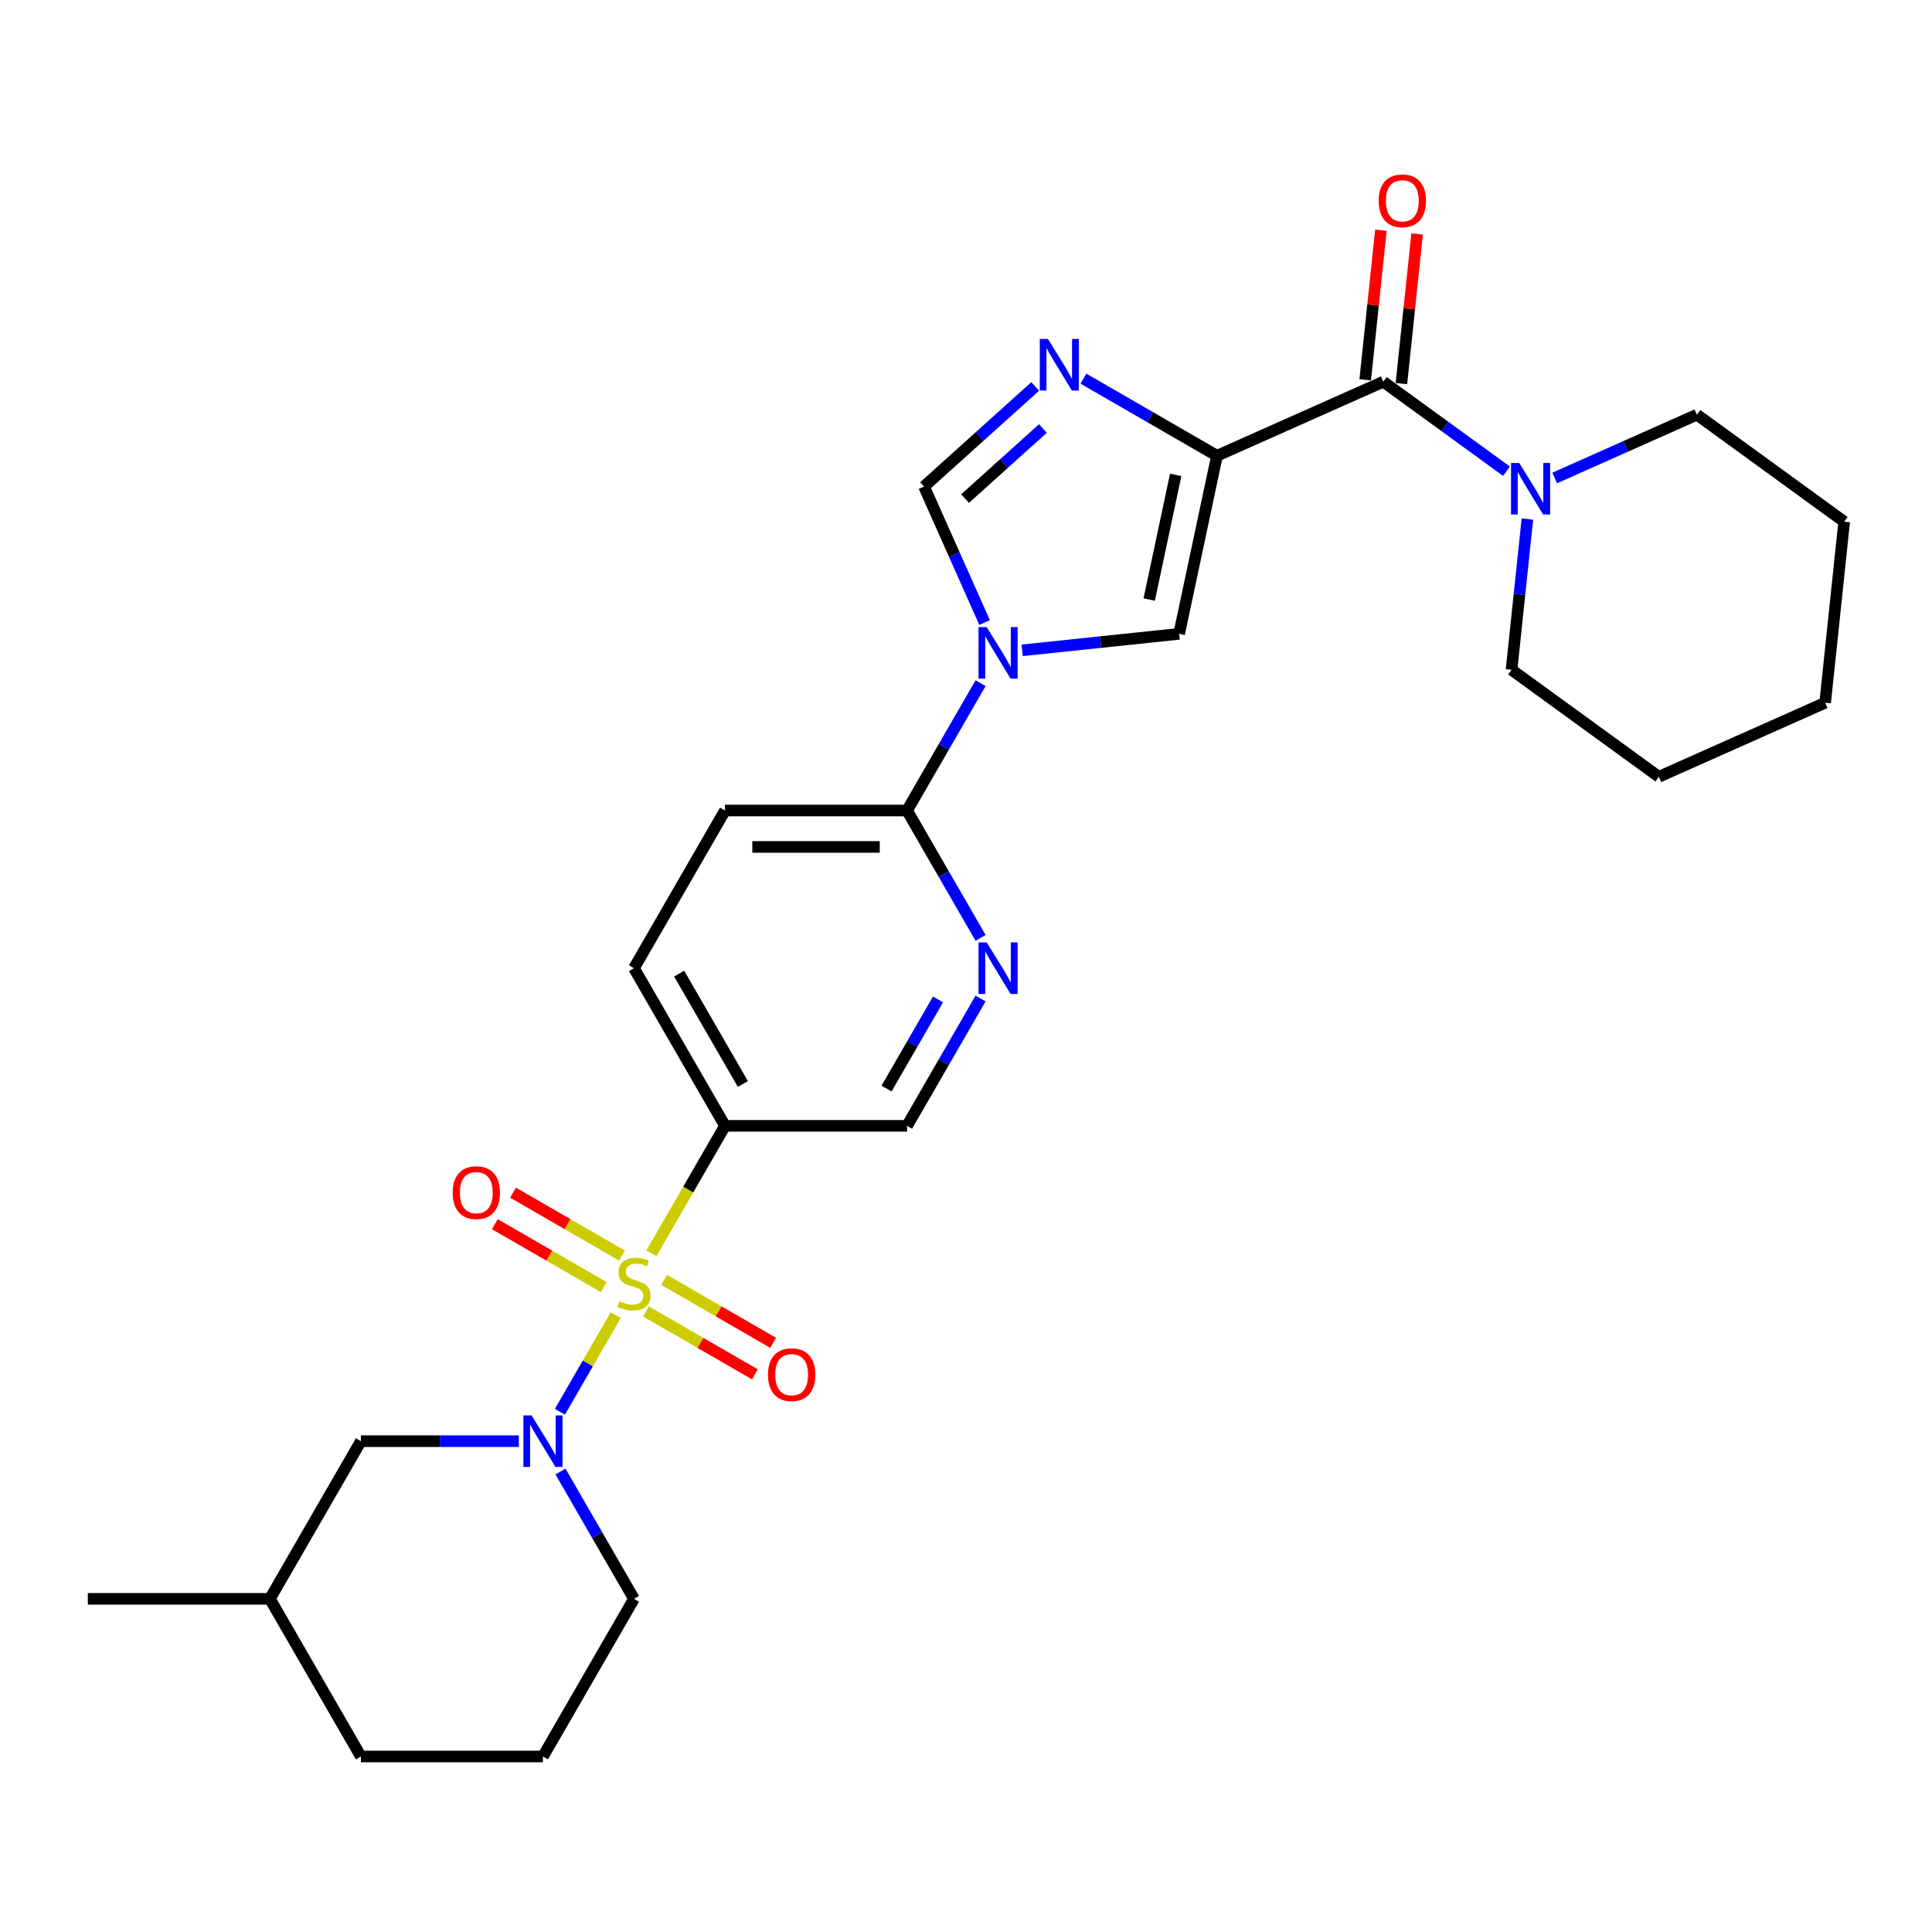 <?xml version='1.0' encoding='iso-8859-1'?>
<svg version='1.1' baseProfile='full'
              xmlns='http://www.w3.org/2000/svg'
                      xmlns:rdkit='http://www.rdkit.org/xml'
                      xmlns:xlink='http://www.w3.org/1999/xlink'
                  xml:space='preserve'
width='1000px' height='1000px' viewBox='0 0 1000 1000'>
<!-- END OF HEADER -->
<rect style='opacity:1.0;fill:#FFFFFF;stroke:none' width='1000' height='1000' x='0' y='0'> </rect>
<path class='bond-2' d='M 318.69,680.72 L 304.255,705.721' style='fill:none;fill-rule:evenodd;stroke:#CCCC00;stroke-width:6px;stroke-linecap:butt;stroke-linejoin:miter;stroke-opacity:1' />
<path class='bond-2' d='M 304.255,705.721 L 289.821,730.722' style='fill:none;fill-rule:evenodd;stroke:#0000FF;stroke-width:6px;stroke-linecap:butt;stroke-linejoin:miter;stroke-opacity:1' />
<path class='bond-6' d='M 337.187,648.682 L 356.223,615.709' style='fill:none;fill-rule:evenodd;stroke:#CCCC00;stroke-width:6px;stroke-linecap:butt;stroke-linejoin:miter;stroke-opacity:1' />
<path class='bond-6' d='M 356.223,615.709 L 375.26,582.737' style='fill:none;fill-rule:evenodd;stroke:#000000;stroke-width:6px;stroke-linecap:butt;stroke-linejoin:miter;stroke-opacity:1' />
<path class='bond-11' d='M 321.945,649.882 L 293.743,633.6' style='fill:none;fill-rule:evenodd;stroke:#CCCC00;stroke-width:6px;stroke-linecap:butt;stroke-linejoin:miter;stroke-opacity:1' />
<path class='bond-11' d='M 293.743,633.6 L 265.541,617.318' style='fill:none;fill-rule:evenodd;stroke:#FF0000;stroke-width:6px;stroke-linecap:butt;stroke-linejoin:miter;stroke-opacity:1' />
<path class='bond-11' d='M 312.522,666.203 L 284.32,649.921' style='fill:none;fill-rule:evenodd;stroke:#CCCC00;stroke-width:6px;stroke-linecap:butt;stroke-linejoin:miter;stroke-opacity:1' />
<path class='bond-11' d='M 284.32,649.921 L 256.118,633.639' style='fill:none;fill-rule:evenodd;stroke:#FF0000;stroke-width:6px;stroke-linecap:butt;stroke-linejoin:miter;stroke-opacity:1' />
<path class='bond-12' d='M 334.345,678.803 L 362.547,695.085' style='fill:none;fill-rule:evenodd;stroke:#CCCC00;stroke-width:6px;stroke-linecap:butt;stroke-linejoin:miter;stroke-opacity:1' />
<path class='bond-12' d='M 362.547,695.085 L 390.749,711.368' style='fill:none;fill-rule:evenodd;stroke:#FF0000;stroke-width:6px;stroke-linecap:butt;stroke-linejoin:miter;stroke-opacity:1' />
<path class='bond-12' d='M 343.768,662.482 L 371.97,678.764' style='fill:none;fill-rule:evenodd;stroke:#CCCC00;stroke-width:6px;stroke-linecap:butt;stroke-linejoin:miter;stroke-opacity:1' />
<path class='bond-12' d='M 371.97,678.764 L 400.172,695.046' style='fill:none;fill-rule:evenodd;stroke:#FF0000;stroke-width:6px;stroke-linecap:butt;stroke-linejoin:miter;stroke-opacity:1' />
<path class='bond-0' d='M 629.911,235.899 L 610.319,328.07' style='fill:none;fill-rule:evenodd;stroke:#000000;stroke-width:6px;stroke-linecap:butt;stroke-linejoin:miter;stroke-opacity:1' />
<path class='bond-0' d='M 608.538,245.806 L 594.824,310.326' style='fill:none;fill-rule:evenodd;stroke:#000000;stroke-width:6px;stroke-linecap:butt;stroke-linejoin:miter;stroke-opacity:1' />
<path class='bond-4' d='M 629.911,235.899 L 715.994,197.572' style='fill:none;fill-rule:evenodd;stroke:#000000;stroke-width:6px;stroke-linecap:butt;stroke-linejoin:miter;stroke-opacity:1' />
<path class='bond-30' d='M 629.911,235.899 L 595.346,215.943' style='fill:none;fill-rule:evenodd;stroke:#000000;stroke-width:6px;stroke-linecap:butt;stroke-linejoin:miter;stroke-opacity:1' />
<path class='bond-30' d='M 595.346,215.943 L 560.781,195.987' style='fill:none;fill-rule:evenodd;stroke:#0000FF;stroke-width:6px;stroke-linecap:butt;stroke-linejoin:miter;stroke-opacity:1' />
<path class='bond-1' d='M 507.542,353.619 L 488.516,386.572' style='fill:none;fill-rule:evenodd;stroke:#0000FF;stroke-width:6px;stroke-linecap:butt;stroke-linejoin:miter;stroke-opacity:1' />
<path class='bond-1' d='M 488.516,386.572 L 469.49,419.526' style='fill:none;fill-rule:evenodd;stroke:#000000;stroke-width:6px;stroke-linecap:butt;stroke-linejoin:miter;stroke-opacity:1' />
<path class='bond-5' d='M 529.081,336.609 L 569.7,332.339' style='fill:none;fill-rule:evenodd;stroke:#0000FF;stroke-width:6px;stroke-linecap:butt;stroke-linejoin:miter;stroke-opacity:1' />
<path class='bond-5' d='M 569.7,332.339 L 610.319,328.07' style='fill:none;fill-rule:evenodd;stroke:#000000;stroke-width:6px;stroke-linecap:butt;stroke-linejoin:miter;stroke-opacity:1' />
<path class='bond-7' d='M 509.616,322.221 L 493.947,287.029' style='fill:none;fill-rule:evenodd;stroke:#0000FF;stroke-width:6px;stroke-linecap:butt;stroke-linejoin:miter;stroke-opacity:1' />
<path class='bond-7' d='M 493.947,287.029 L 478.278,251.836' style='fill:none;fill-rule:evenodd;stroke:#000000;stroke-width:6px;stroke-linecap:butt;stroke-linejoin:miter;stroke-opacity:1' />
<path class='bond-14' d='M 268.554,745.948 L 227.677,745.948' style='fill:none;fill-rule:evenodd;stroke:#0000FF;stroke-width:6px;stroke-linecap:butt;stroke-linejoin:miter;stroke-opacity:1' />
<path class='bond-14' d='M 227.677,745.948 L 186.8,745.948' style='fill:none;fill-rule:evenodd;stroke:#000000;stroke-width:6px;stroke-linecap:butt;stroke-linejoin:miter;stroke-opacity:1' />
<path class='bond-18' d='M 290.094,761.647 L 309.119,794.601' style='fill:none;fill-rule:evenodd;stroke:#0000FF;stroke-width:6px;stroke-linecap:butt;stroke-linejoin:miter;stroke-opacity:1' />
<path class='bond-18' d='M 309.119,794.601 L 328.145,827.554' style='fill:none;fill-rule:evenodd;stroke:#000000;stroke-width:6px;stroke-linecap:butt;stroke-linejoin:miter;stroke-opacity:1' />
<path class='bond-3' d='M 535.829,200.018 L 507.054,225.927' style='fill:none;fill-rule:evenodd;stroke:#0000FF;stroke-width:6px;stroke-linecap:butt;stroke-linejoin:miter;stroke-opacity:1' />
<path class='bond-3' d='M 507.054,225.927 L 478.278,251.836' style='fill:none;fill-rule:evenodd;stroke:#000000;stroke-width:6px;stroke-linecap:butt;stroke-linejoin:miter;stroke-opacity:1' />
<path class='bond-3' d='M 539.807,221.796 L 519.664,239.932' style='fill:none;fill-rule:evenodd;stroke:#0000FF;stroke-width:6px;stroke-linecap:butt;stroke-linejoin:miter;stroke-opacity:1' />
<path class='bond-3' d='M 519.664,239.932 L 499.521,258.069' style='fill:none;fill-rule:evenodd;stroke:#000000;stroke-width:6px;stroke-linecap:butt;stroke-linejoin:miter;stroke-opacity:1' />
<path class='bond-9' d='M 715.994,197.572 L 747.873,220.734' style='fill:none;fill-rule:evenodd;stroke:#000000;stroke-width:6px;stroke-linecap:butt;stroke-linejoin:miter;stroke-opacity:1' />
<path class='bond-9' d='M 747.873,220.734 L 779.752,243.895' style='fill:none;fill-rule:evenodd;stroke:#0000FF;stroke-width:6px;stroke-linecap:butt;stroke-linejoin:miter;stroke-opacity:1' />
<path class='bond-15' d='M 725.366,198.557 L 729.436,159.832' style='fill:none;fill-rule:evenodd;stroke:#000000;stroke-width:6px;stroke-linecap:butt;stroke-linejoin:miter;stroke-opacity:1' />
<path class='bond-15' d='M 729.436,159.832 L 733.506,121.107' style='fill:none;fill-rule:evenodd;stroke:#FF0000;stroke-width:6px;stroke-linecap:butt;stroke-linejoin:miter;stroke-opacity:1' />
<path class='bond-15' d='M 706.623,196.587 L 710.693,157.862' style='fill:none;fill-rule:evenodd;stroke:#000000;stroke-width:6px;stroke-linecap:butt;stroke-linejoin:miter;stroke-opacity:1' />
<path class='bond-15' d='M 710.693,157.862 L 714.763,119.138' style='fill:none;fill-rule:evenodd;stroke:#FF0000;stroke-width:6px;stroke-linecap:butt;stroke-linejoin:miter;stroke-opacity:1' />
<path class='bond-13' d='M 375.26,582.737 L 469.49,582.737' style='fill:none;fill-rule:evenodd;stroke:#000000;stroke-width:6px;stroke-linecap:butt;stroke-linejoin:miter;stroke-opacity:1' />
<path class='bond-16' d='M 375.26,582.737 L 328.145,501.131' style='fill:none;fill-rule:evenodd;stroke:#000000;stroke-width:6px;stroke-linecap:butt;stroke-linejoin:miter;stroke-opacity:1' />
<path class='bond-16' d='M 384.514,561.073 L 351.533,503.949' style='fill:none;fill-rule:evenodd;stroke:#000000;stroke-width:6px;stroke-linecap:butt;stroke-linejoin:miter;stroke-opacity:1' />
<path class='bond-8' d='M 469.49,419.526 L 375.26,419.526' style='fill:none;fill-rule:evenodd;stroke:#000000;stroke-width:6px;stroke-linecap:butt;stroke-linejoin:miter;stroke-opacity:1' />
<path class='bond-8' d='M 455.356,438.372 L 389.395,438.372' style='fill:none;fill-rule:evenodd;stroke:#000000;stroke-width:6px;stroke-linecap:butt;stroke-linejoin:miter;stroke-opacity:1' />
<path class='bond-28' d='M 469.49,419.526 L 488.516,452.479' style='fill:none;fill-rule:evenodd;stroke:#000000;stroke-width:6px;stroke-linecap:butt;stroke-linejoin:miter;stroke-opacity:1' />
<path class='bond-28' d='M 488.516,452.479 L 507.542,485.433' style='fill:none;fill-rule:evenodd;stroke:#0000FF;stroke-width:6px;stroke-linecap:butt;stroke-linejoin:miter;stroke-opacity:1' />
<path class='bond-20' d='M 790.578,268.658 L 786.478,307.666' style='fill:none;fill-rule:evenodd;stroke:#0000FF;stroke-width:6px;stroke-linecap:butt;stroke-linejoin:miter;stroke-opacity:1' />
<path class='bond-20' d='M 786.478,307.666 L 782.378,346.673' style='fill:none;fill-rule:evenodd;stroke:#000000;stroke-width:6px;stroke-linecap:butt;stroke-linejoin:miter;stroke-opacity:1' />
<path class='bond-21' d='M 804.704,247.405 L 841.508,231.019' style='fill:none;fill-rule:evenodd;stroke:#0000FF;stroke-width:6px;stroke-linecap:butt;stroke-linejoin:miter;stroke-opacity:1' />
<path class='bond-21' d='M 841.508,231.019 L 878.312,214.633' style='fill:none;fill-rule:evenodd;stroke:#000000;stroke-width:6px;stroke-linecap:butt;stroke-linejoin:miter;stroke-opacity:1' />
<path class='bond-10' d='M 507.542,516.83 L 488.516,549.784' style='fill:none;fill-rule:evenodd;stroke:#0000FF;stroke-width:6px;stroke-linecap:butt;stroke-linejoin:miter;stroke-opacity:1' />
<path class='bond-10' d='M 488.516,549.784 L 469.49,582.737' style='fill:none;fill-rule:evenodd;stroke:#000000;stroke-width:6px;stroke-linecap:butt;stroke-linejoin:miter;stroke-opacity:1' />
<path class='bond-10' d='M 485.513,517.293 L 472.195,540.361' style='fill:none;fill-rule:evenodd;stroke:#0000FF;stroke-width:6px;stroke-linecap:butt;stroke-linejoin:miter;stroke-opacity:1' />
<path class='bond-10' d='M 472.195,540.361 L 458.877,563.428' style='fill:none;fill-rule:evenodd;stroke:#000000;stroke-width:6px;stroke-linecap:butt;stroke-linejoin:miter;stroke-opacity:1' />
<path class='bond-19' d='M 186.8,745.948 L 139.685,827.554' style='fill:none;fill-rule:evenodd;stroke:#000000;stroke-width:6px;stroke-linecap:butt;stroke-linejoin:miter;stroke-opacity:1' />
<path class='bond-17' d='M 328.145,501.131 L 375.26,419.526' style='fill:none;fill-rule:evenodd;stroke:#000000;stroke-width:6px;stroke-linecap:butt;stroke-linejoin:miter;stroke-opacity:1' />
<path class='bond-22' d='M 328.145,827.554 L 281.03,909.16' style='fill:none;fill-rule:evenodd;stroke:#000000;stroke-width:6px;stroke-linecap:butt;stroke-linejoin:miter;stroke-opacity:1' />
<path class='bond-24' d='M 139.685,827.554 L 45.455,827.554' style='fill:none;fill-rule:evenodd;stroke:#000000;stroke-width:6px;stroke-linecap:butt;stroke-linejoin:miter;stroke-opacity:1' />
<path class='bond-29' d='M 139.685,827.554 L 186.8,909.16' style='fill:none;fill-rule:evenodd;stroke:#000000;stroke-width:6px;stroke-linecap:butt;stroke-linejoin:miter;stroke-opacity:1' />
<path class='bond-25' d='M 782.378,346.673 L 858.612,402.06' style='fill:none;fill-rule:evenodd;stroke:#000000;stroke-width:6px;stroke-linecap:butt;stroke-linejoin:miter;stroke-opacity:1' />
<path class='bond-26' d='M 878.312,214.633 L 954.545,270.02' style='fill:none;fill-rule:evenodd;stroke:#000000;stroke-width:6px;stroke-linecap:butt;stroke-linejoin:miter;stroke-opacity:1' />
<path class='bond-23' d='M 281.03,909.16 L 186.8,909.16' style='fill:none;fill-rule:evenodd;stroke:#000000;stroke-width:6px;stroke-linecap:butt;stroke-linejoin:miter;stroke-opacity:1' />
<path class='bond-31' d='M 858.612,402.06 L 944.696,363.734' style='fill:none;fill-rule:evenodd;stroke:#000000;stroke-width:6px;stroke-linecap:butt;stroke-linejoin:miter;stroke-opacity:1' />
<path class='bond-27' d='M 954.545,270.02 L 944.696,363.734' style='fill:none;fill-rule:evenodd;stroke:#000000;stroke-width:6px;stroke-linecap:butt;stroke-linejoin:miter;stroke-opacity:1' />
<path  class='atom-0' d='M 320.607 673.502
Q 320.908 673.615, 322.152 674.143
Q 323.396 674.67, 324.753 675.01
Q 326.147 675.311, 327.504 675.311
Q 330.03 675.311, 331.5 674.105
Q 332.97 672.861, 332.97 670.713
Q 332.97 669.243, 332.216 668.338
Q 331.5 667.433, 330.369 666.943
Q 329.238 666.453, 327.353 665.888
Q 324.979 665.172, 323.547 664.493
Q 322.152 663.815, 321.134 662.383
Q 320.154 660.95, 320.154 658.538
Q 320.154 655.184, 322.416 653.11
Q 324.715 651.037, 329.238 651.037
Q 332.329 651.037, 335.834 652.507
L 334.967 655.41
Q 331.763 654.09, 329.351 654.09
Q 326.75 654.09, 325.318 655.184
Q 323.886 656.239, 323.923 658.086
Q 323.923 659.518, 324.64 660.385
Q 325.393 661.252, 326.449 661.742
Q 327.542 662.232, 329.351 662.797
Q 331.763 663.551, 333.196 664.305
Q 334.628 665.059, 335.646 666.604
Q 336.701 668.112, 336.701 670.713
Q 336.701 674.406, 334.213 676.404
Q 331.763 678.364, 327.655 678.364
Q 325.28 678.364, 323.471 677.836
Q 321.7 677.346, 319.589 676.48
L 320.607 673.502
' fill='#CCCC00'/>
<path  class='atom-2' d='M 510.707 324.577
L 519.451 338.711
Q 520.318 340.106, 521.713 342.631
Q 523.107 345.157, 523.183 345.308
L 523.183 324.577
L 526.726 324.577
L 526.726 351.263
L 523.069 351.263
L 513.684 335.809
Q 512.591 334, 511.423 331.927
Q 510.292 329.854, 509.953 329.213
L 509.953 351.263
L 506.485 351.263
L 506.485 324.577
L 510.707 324.577
' fill='#0000FF'/>
<path  class='atom-3' d='M 275.131 732.605
L 283.876 746.74
Q 284.743 748.135, 286.137 750.66
Q 287.532 753.185, 287.607 753.336
L 287.607 732.605
L 291.15 732.605
L 291.15 759.291
L 287.494 759.291
L 278.109 743.838
Q 277.016 742.028, 275.847 739.955
Q 274.717 737.882, 274.377 737.242
L 274.377 759.291
L 270.91 759.291
L 270.91 732.605
L 275.131 732.605
' fill='#0000FF'/>
<path  class='atom-4' d='M 542.406 175.441
L 551.151 189.576
Q 552.018 190.97, 553.412 193.496
Q 554.807 196.021, 554.882 196.172
L 554.882 175.441
L 558.425 175.441
L 558.425 202.127
L 554.769 202.127
L 545.384 186.673
Q 544.291 184.864, 543.122 182.791
Q 541.992 180.718, 541.652 180.077
L 541.652 202.127
L 538.185 202.127
L 538.185 175.441
L 542.406 175.441
' fill='#0000FF'/>
<path  class='atom-10' d='M 786.329 239.616
L 795.074 253.751
Q 795.941 255.146, 797.335 257.671
Q 798.73 260.196, 798.805 260.347
L 798.805 239.616
L 802.348 239.616
L 802.348 266.302
L 798.692 266.302
L 789.307 250.849
Q 788.214 249.039, 787.045 246.966
Q 785.915 244.893, 785.575 244.253
L 785.575 266.302
L 782.108 266.302
L 782.108 239.616
L 786.329 239.616
' fill='#0000FF'/>
<path  class='atom-11' d='M 510.707 487.788
L 519.451 501.923
Q 520.318 503.317, 521.713 505.843
Q 523.107 508.368, 523.183 508.519
L 523.183 487.788
L 526.726 487.788
L 526.726 514.474
L 523.069 514.474
L 513.684 499.021
Q 512.591 497.211, 511.423 495.138
Q 510.292 493.065, 509.953 492.424
L 509.953 514.474
L 506.485 514.474
L 506.485 487.788
L 510.707 487.788
' fill='#0000FF'/>
<path  class='atom-12' d='M 234.289 617.303
Q 234.289 610.895, 237.456 607.315
Q 240.622 603.734, 246.539 603.734
Q 252.457 603.734, 255.623 607.315
Q 258.789 610.895, 258.789 617.303
Q 258.789 623.786, 255.585 627.48
Q 252.382 631.136, 246.539 631.136
Q 240.659 631.136, 237.456 627.48
Q 234.289 623.824, 234.289 617.303
M 246.539 628.121
Q 250.61 628.121, 252.796 625.407
Q 255.02 622.655, 255.02 617.303
Q 255.02 612.064, 252.796 609.425
Q 250.61 606.749, 246.539 606.749
Q 242.469 606.749, 240.245 609.388
Q 238.059 612.026, 238.059 617.303
Q 238.059 622.693, 240.245 625.407
Q 242.469 628.121, 246.539 628.121
' fill='#FF0000'/>
<path  class='atom-13' d='M 397.501 711.533
Q 397.501 705.126, 400.667 701.545
Q 403.833 697.964, 409.751 697.964
Q 415.668 697.964, 418.834 701.545
Q 422.001 705.126, 422.001 711.533
Q 422.001 718.016, 418.797 721.71
Q 415.593 725.366, 409.751 725.366
Q 403.871 725.366, 400.667 721.71
Q 397.501 718.054, 397.501 711.533
M 409.751 722.351
Q 413.821 722.351, 416.008 719.637
Q 418.231 716.885, 418.231 711.533
Q 418.231 706.294, 416.008 703.656
Q 413.821 700.979, 409.751 700.979
Q 405.68 700.979, 403.456 703.618
Q 401.27 706.256, 401.27 711.533
Q 401.27 716.923, 403.456 719.637
Q 405.68 722.351, 409.751 722.351
' fill='#FF0000'/>
<path  class='atom-16' d='M 713.594 103.934
Q 713.594 97.526, 716.76 93.945
Q 719.926 90.365, 725.844 90.365
Q 731.762 90.365, 734.928 93.945
Q 738.094 97.526, 738.094 103.934
Q 738.094 110.417, 734.89 114.111
Q 731.686 117.767, 725.844 117.767
Q 719.964 117.767, 716.76 114.111
Q 713.594 110.454, 713.594 103.934
M 725.844 114.751
Q 729.915 114.751, 732.101 112.038
Q 734.325 109.286, 734.325 103.934
Q 734.325 98.695, 732.101 96.056
Q 729.915 93.38, 725.844 93.38
Q 721.773 93.38, 719.549 96.018
Q 717.363 98.657, 717.363 103.934
Q 717.363 109.324, 719.549 112.038
Q 721.773 114.751, 725.844 114.751
' fill='#FF0000'/>
</svg>
